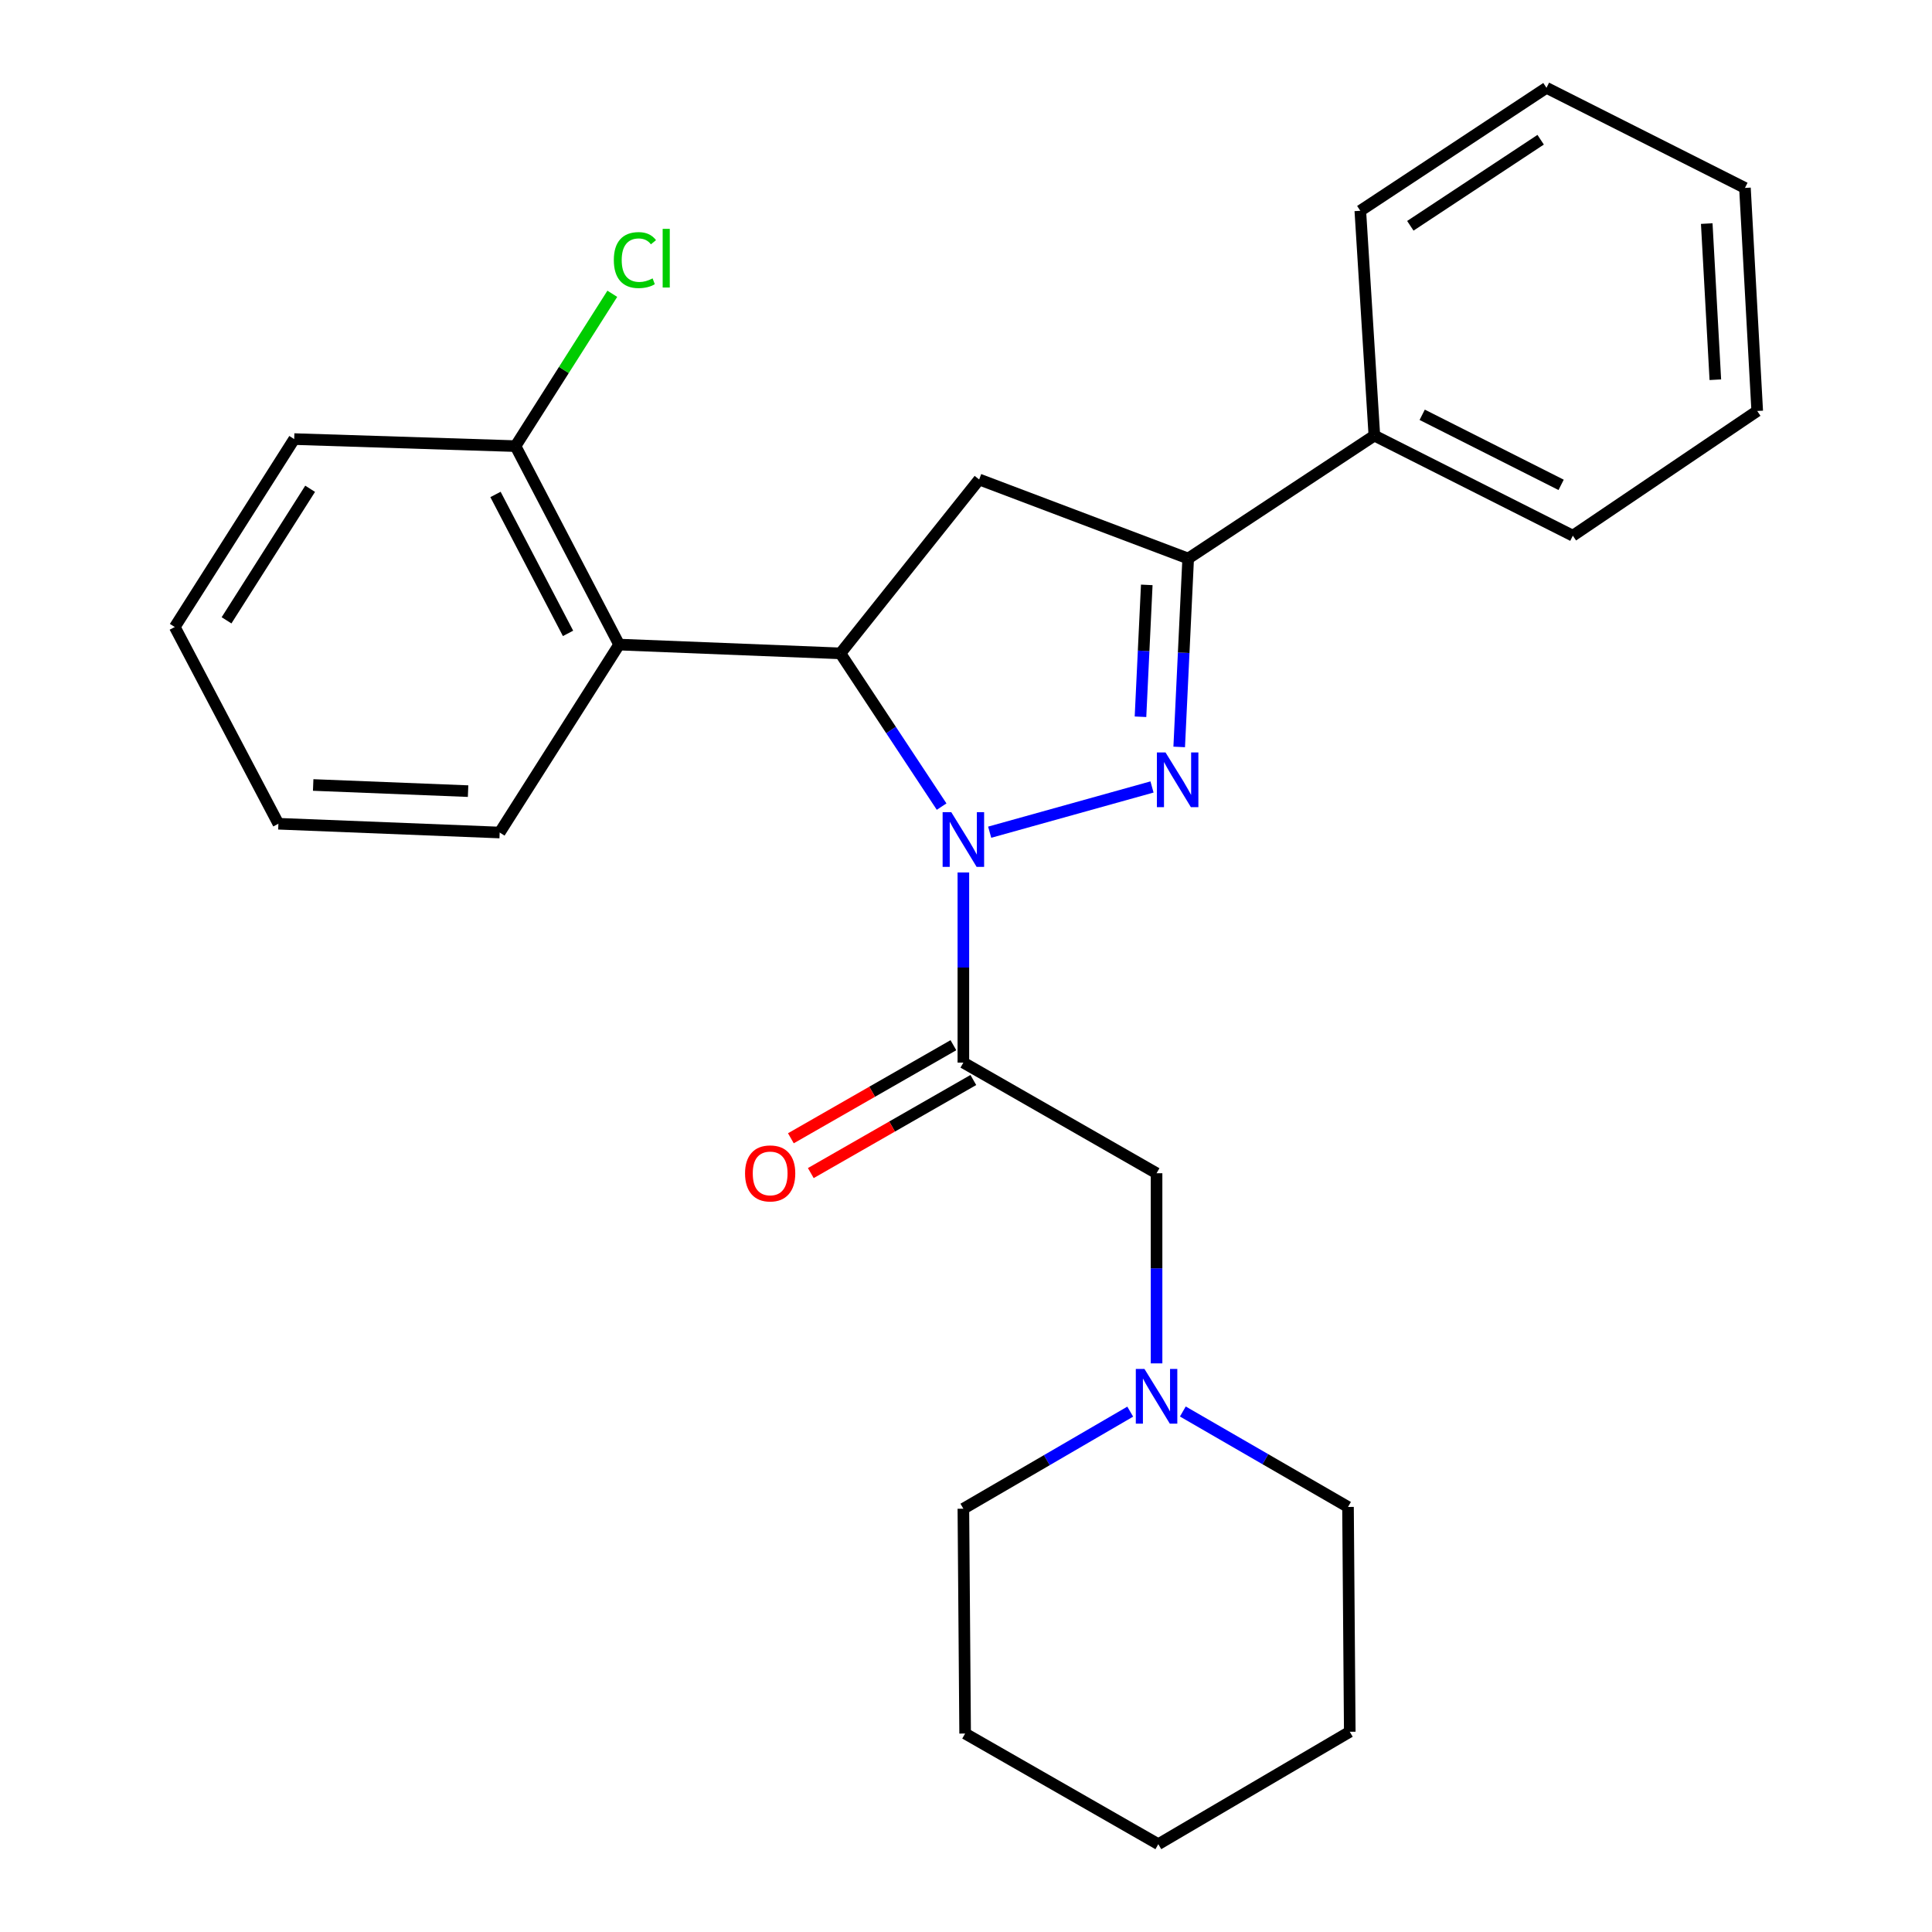 <?xml version='1.0' encoding='iso-8859-1'?>
<svg version='1.1' baseProfile='full'
              xmlns='http://www.w3.org/2000/svg'
                      xmlns:rdkit='http://www.rdkit.org/xml'
                      xmlns:xlink='http://www.w3.org/1999/xlink'
                  xml:space='preserve'
width='1000px' height='1000px' viewBox='0 0 1000 1000'>
<!-- END OF HEADER -->
<rect style='opacity:1.0;fill:#FFFFFF;stroke:none' width='1000' height='1000' x='0' y='0'> </rect>
<path class='bond-0' d='M 612.235,730.589 L 654.981,755.293' style='fill:none;fill-rule:evenodd;stroke:#0000FF;stroke-width:6px;stroke-linecap:butt;stroke-linejoin:miter;stroke-opacity:1' />
<path class='bond-0' d='M 654.981,755.293 L 697.728,779.997' style='fill:none;fill-rule:evenodd;stroke:#000000;stroke-width:6px;stroke-linecap:butt;stroke-linejoin:miter;stroke-opacity:1' />
<path class='bond-1' d='M 598.633,705.683 L 598.633,656.477' style='fill:none;fill-rule:evenodd;stroke:#0000FF;stroke-width:6px;stroke-linecap:butt;stroke-linejoin:miter;stroke-opacity:1' />
<path class='bond-1' d='M 598.633,656.477 L 598.633,607.271' style='fill:none;fill-rule:evenodd;stroke:#000000;stroke-width:6px;stroke-linecap:butt;stroke-linejoin:miter;stroke-opacity:1' />
<path class='bond-2' d='M 585.001,730.661 L 541.82,755.784' style='fill:none;fill-rule:evenodd;stroke:#0000FF;stroke-width:6px;stroke-linecap:butt;stroke-linejoin:miter;stroke-opacity:1' />
<path class='bond-2' d='M 541.82,755.784 L 498.639,780.908' style='fill:none;fill-rule:evenodd;stroke:#000000;stroke-width:6px;stroke-linecap:butt;stroke-linejoin:miter;stroke-opacity:1' />
<path class='bond-3' d='M 598.633,607.271 L 498.639,550.003' style='fill:none;fill-rule:evenodd;stroke:#000000;stroke-width:6px;stroke-linecap:butt;stroke-linejoin:miter;stroke-opacity:1' />
<path class='bond-4' d='M 493.482,540.996 L 451.419,565.083' style='fill:none;fill-rule:evenodd;stroke:#000000;stroke-width:6px;stroke-linecap:butt;stroke-linejoin:miter;stroke-opacity:1' />
<path class='bond-4' d='M 451.419,565.083 L 409.357,589.17' style='fill:none;fill-rule:evenodd;stroke:#FF0000;stroke-width:6px;stroke-linecap:butt;stroke-linejoin:miter;stroke-opacity:1' />
<path class='bond-4' d='M 503.797,559.009 L 461.735,583.096' style='fill:none;fill-rule:evenodd;stroke:#000000;stroke-width:6px;stroke-linecap:butt;stroke-linejoin:miter;stroke-opacity:1' />
<path class='bond-4' d='M 461.735,583.096 L 419.672,607.183' style='fill:none;fill-rule:evenodd;stroke:#FF0000;stroke-width:6px;stroke-linecap:butt;stroke-linejoin:miter;stroke-opacity:1' />
<path class='bond-5' d='M 498.639,550.003 L 498.639,500.797' style='fill:none;fill-rule:evenodd;stroke:#000000;stroke-width:6px;stroke-linecap:butt;stroke-linejoin:miter;stroke-opacity:1' />
<path class='bond-5' d='M 498.639,500.797 L 498.639,451.591' style='fill:none;fill-rule:evenodd;stroke:#0000FF;stroke-width:6px;stroke-linecap:butt;stroke-linejoin:miter;stroke-opacity:1' />
<path class='bond-6' d='M 697.728,779.997 L 698.639,896.355' style='fill:none;fill-rule:evenodd;stroke:#000000;stroke-width:6px;stroke-linecap:butt;stroke-linejoin:miter;stroke-opacity:1' />
<path class='bond-7' d='M 498.639,780.908 L 499.55,897.278' style='fill:none;fill-rule:evenodd;stroke:#000000;stroke-width:6px;stroke-linecap:butt;stroke-linejoin:miter;stroke-opacity:1' />
<path class='bond-8' d='M 512.257,430.749 L 596.278,407.335' style='fill:none;fill-rule:evenodd;stroke:#0000FF;stroke-width:6px;stroke-linecap:butt;stroke-linejoin:miter;stroke-opacity:1' />
<path class='bond-9' d='M 487.38,417.497 L 461.187,377.84' style='fill:none;fill-rule:evenodd;stroke:#0000FF;stroke-width:6px;stroke-linecap:butt;stroke-linejoin:miter;stroke-opacity:1' />
<path class='bond-9' d='M 461.187,377.84 L 434.994,338.183' style='fill:none;fill-rule:evenodd;stroke:#000000;stroke-width:6px;stroke-linecap:butt;stroke-linejoin:miter;stroke-opacity:1' />
<path class='bond-10' d='M 610.353,386.612 L 612.675,337.851' style='fill:none;fill-rule:evenodd;stroke:#0000FF;stroke-width:6px;stroke-linecap:butt;stroke-linejoin:miter;stroke-opacity:1' />
<path class='bond-10' d='M 612.675,337.851 L 614.997,289.091' style='fill:none;fill-rule:evenodd;stroke:#000000;stroke-width:6px;stroke-linecap:butt;stroke-linejoin:miter;stroke-opacity:1' />
<path class='bond-10' d='M 590.316,370.996 L 591.941,336.864' style='fill:none;fill-rule:evenodd;stroke:#0000FF;stroke-width:6px;stroke-linecap:butt;stroke-linejoin:miter;stroke-opacity:1' />
<path class='bond-10' d='M 591.941,336.864 L 593.566,302.732' style='fill:none;fill-rule:evenodd;stroke:#000000;stroke-width:6px;stroke-linecap:butt;stroke-linejoin:miter;stroke-opacity:1' />
<path class='bond-11' d='M 614.997,289.091 L 711.37,225.458' style='fill:none;fill-rule:evenodd;stroke:#000000;stroke-width:6px;stroke-linecap:butt;stroke-linejoin:miter;stroke-opacity:1' />
<path class='bond-12' d='M 614.997,289.091 L 506.815,248.176' style='fill:none;fill-rule:evenodd;stroke:#000000;stroke-width:6px;stroke-linecap:butt;stroke-linejoin:miter;stroke-opacity:1' />
<path class='bond-13' d='M 506.815,248.176 L 434.994,338.183' style='fill:none;fill-rule:evenodd;stroke:#000000;stroke-width:6px;stroke-linecap:butt;stroke-linejoin:miter;stroke-opacity:1' />
<path class='bond-14' d='M 434.994,338.183 L 320.458,333.639' style='fill:none;fill-rule:evenodd;stroke:#000000;stroke-width:6px;stroke-linecap:butt;stroke-linejoin:miter;stroke-opacity:1' />
<path class='bond-15' d='M 711.37,225.458 L 814.097,277.271' style='fill:none;fill-rule:evenodd;stroke:#000000;stroke-width:6px;stroke-linecap:butt;stroke-linejoin:miter;stroke-opacity:1' />
<path class='bond-15' d='M 736.127,214.696 L 808.036,250.965' style='fill:none;fill-rule:evenodd;stroke:#000000;stroke-width:6px;stroke-linecap:butt;stroke-linejoin:miter;stroke-opacity:1' />
<path class='bond-16' d='M 711.37,225.458 L 704.093,109.1' style='fill:none;fill-rule:evenodd;stroke:#000000;stroke-width:6px;stroke-linecap:butt;stroke-linejoin:miter;stroke-opacity:1' />
<path class='bond-17' d='M 814.097,277.271 L 909.536,212.726' style='fill:none;fill-rule:evenodd;stroke:#000000;stroke-width:6px;stroke-linecap:butt;stroke-linejoin:miter;stroke-opacity:1' />
<path class='bond-18' d='M 152.275,227.268 L 90.464,324.541' style='fill:none;fill-rule:evenodd;stroke:#000000;stroke-width:6px;stroke-linecap:butt;stroke-linejoin:miter;stroke-opacity:1' />
<path class='bond-18' d='M 160.523,252.992 L 117.255,321.083' style='fill:none;fill-rule:evenodd;stroke:#000000;stroke-width:6px;stroke-linecap:butt;stroke-linejoin:miter;stroke-opacity:1' />
<path class='bond-19' d='M 152.275,227.268 L 266.823,230.912' style='fill:none;fill-rule:evenodd;stroke:#000000;stroke-width:6px;stroke-linecap:butt;stroke-linejoin:miter;stroke-opacity:1' />
<path class='bond-20' d='M 90.464,324.541 L 144.099,426.368' style='fill:none;fill-rule:evenodd;stroke:#000000;stroke-width:6px;stroke-linecap:butt;stroke-linejoin:miter;stroke-opacity:1' />
<path class='bond-21' d='M 144.099,426.368 L 258.635,430.912' style='fill:none;fill-rule:evenodd;stroke:#000000;stroke-width:6px;stroke-linecap:butt;stroke-linejoin:miter;stroke-opacity:1' />
<path class='bond-21' d='M 162.102,406.308 L 242.278,409.489' style='fill:none;fill-rule:evenodd;stroke:#000000;stroke-width:6px;stroke-linecap:butt;stroke-linejoin:miter;stroke-opacity:1' />
<path class='bond-22' d='M 258.635,430.912 L 320.458,333.639' style='fill:none;fill-rule:evenodd;stroke:#000000;stroke-width:6px;stroke-linecap:butt;stroke-linejoin:miter;stroke-opacity:1' />
<path class='bond-23' d='M 320.458,333.639 L 266.823,230.912' style='fill:none;fill-rule:evenodd;stroke:#000000;stroke-width:6px;stroke-linecap:butt;stroke-linejoin:miter;stroke-opacity:1' />
<path class='bond-23' d='M 294.012,327.837 L 256.468,255.928' style='fill:none;fill-rule:evenodd;stroke:#000000;stroke-width:6px;stroke-linecap:butt;stroke-linejoin:miter;stroke-opacity:1' />
<path class='bond-24' d='M 266.823,230.912 L 291.876,191.487' style='fill:none;fill-rule:evenodd;stroke:#000000;stroke-width:6px;stroke-linecap:butt;stroke-linejoin:miter;stroke-opacity:1' />
<path class='bond-24' d='M 291.876,191.487 L 316.929,152.061' style='fill:none;fill-rule:evenodd;stroke:#00CC00;stroke-width:6px;stroke-linecap:butt;stroke-linejoin:miter;stroke-opacity:1' />
<path class='bond-25' d='M 704.093,109.1 L 800.455,45.455' style='fill:none;fill-rule:evenodd;stroke:#000000;stroke-width:6px;stroke-linecap:butt;stroke-linejoin:miter;stroke-opacity:1' />
<path class='bond-25' d='M 729.988,116.874 L 797.441,72.322' style='fill:none;fill-rule:evenodd;stroke:#000000;stroke-width:6px;stroke-linecap:butt;stroke-linejoin:miter;stroke-opacity:1' />
<path class='bond-26' d='M 909.536,212.726 L 903.182,97.268' style='fill:none;fill-rule:evenodd;stroke:#000000;stroke-width:6px;stroke-linecap:butt;stroke-linejoin:miter;stroke-opacity:1' />
<path class='bond-26' d='M 887.857,196.548 L 883.409,115.727' style='fill:none;fill-rule:evenodd;stroke:#000000;stroke-width:6px;stroke-linecap:butt;stroke-linejoin:miter;stroke-opacity:1' />
<path class='bond-27' d='M 800.455,45.455 L 903.182,97.268' style='fill:none;fill-rule:evenodd;stroke:#000000;stroke-width:6px;stroke-linecap:butt;stroke-linejoin:miter;stroke-opacity:1' />
<path class='bond-28' d='M 698.639,896.355 L 599.544,954.545' style='fill:none;fill-rule:evenodd;stroke:#000000;stroke-width:6px;stroke-linecap:butt;stroke-linejoin:miter;stroke-opacity:1' />
<path class='bond-29' d='M 499.55,897.278 L 599.544,954.545' style='fill:none;fill-rule:evenodd;stroke:#000000;stroke-width:6px;stroke-linecap:butt;stroke-linejoin:miter;stroke-opacity:1' />
<path  class='atom-0' d='M 592.373 708.569
L 601.653 723.569
Q 602.573 725.049, 604.053 727.729
Q 605.533 730.409, 605.613 730.569
L 605.613 708.569
L 609.373 708.569
L 609.373 736.889
L 605.493 736.889
L 595.533 720.489
Q 594.373 718.569, 593.133 716.369
Q 591.933 714.169, 591.573 713.489
L 591.573 736.889
L 587.893 736.889
L 587.893 708.569
L 592.373 708.569
' fill='#0000FF'/>
<path  class='atom-4' d='M 385.634 607.351
Q 385.634 600.551, 388.994 596.751
Q 392.354 592.951, 398.634 592.951
Q 404.914 592.951, 408.274 596.751
Q 411.634 600.551, 411.634 607.351
Q 411.634 614.231, 408.234 618.151
Q 404.834 622.031, 398.634 622.031
Q 392.394 622.031, 388.994 618.151
Q 385.634 614.271, 385.634 607.351
M 398.634 618.831
Q 402.954 618.831, 405.274 615.951
Q 407.634 613.031, 407.634 607.351
Q 407.634 601.791, 405.274 598.991
Q 402.954 596.151, 398.634 596.151
Q 394.314 596.151, 391.954 598.951
Q 389.634 601.751, 389.634 607.351
Q 389.634 613.071, 391.954 615.951
Q 394.314 618.831, 398.634 618.831
' fill='#FF0000'/>
<path  class='atom-6' d='M 492.379 420.384
L 501.659 435.384
Q 502.579 436.864, 504.059 439.544
Q 505.539 442.224, 505.619 442.384
L 505.619 420.384
L 509.379 420.384
L 509.379 448.704
L 505.499 448.704
L 495.539 432.304
Q 494.379 430.384, 493.139 428.184
Q 491.939 425.984, 491.579 425.304
L 491.579 448.704
L 487.899 448.704
L 487.899 420.384
L 492.379 420.384
' fill='#0000FF'/>
<path  class='atom-7' d='M 603.283 389.479
L 612.563 404.479
Q 613.483 405.959, 614.963 408.639
Q 616.443 411.319, 616.523 411.479
L 616.523 389.479
L 620.283 389.479
L 620.283 417.799
L 616.403 417.799
L 606.443 401.399
Q 605.283 399.479, 604.043 397.279
Q 602.843 395.079, 602.483 394.399
L 602.483 417.799
L 598.803 417.799
L 598.803 389.479
L 603.283 389.479
' fill='#0000FF'/>
<path  class='atom-19' d='M 317.714 134.62
Q 317.714 127.58, 320.994 123.9
Q 324.314 120.18, 330.594 120.18
Q 336.434 120.18, 339.554 124.3
L 336.914 126.46
Q 334.634 123.46, 330.594 123.46
Q 326.314 123.46, 324.034 126.34
Q 321.794 129.18, 321.794 134.62
Q 321.794 140.22, 324.114 143.1
Q 326.474 145.98, 331.034 145.98
Q 334.154 145.98, 337.794 144.1
L 338.914 147.1
Q 337.434 148.06, 335.194 148.62
Q 332.954 149.18, 330.474 149.18
Q 324.314 149.18, 320.994 145.42
Q 317.714 141.66, 317.714 134.62
' fill='#00CC00'/>
<path  class='atom-19' d='M 342.994 118.46
L 346.674 118.46
L 346.674 148.82
L 342.994 148.82
L 342.994 118.46
' fill='#00CC00'/>
</svg>
